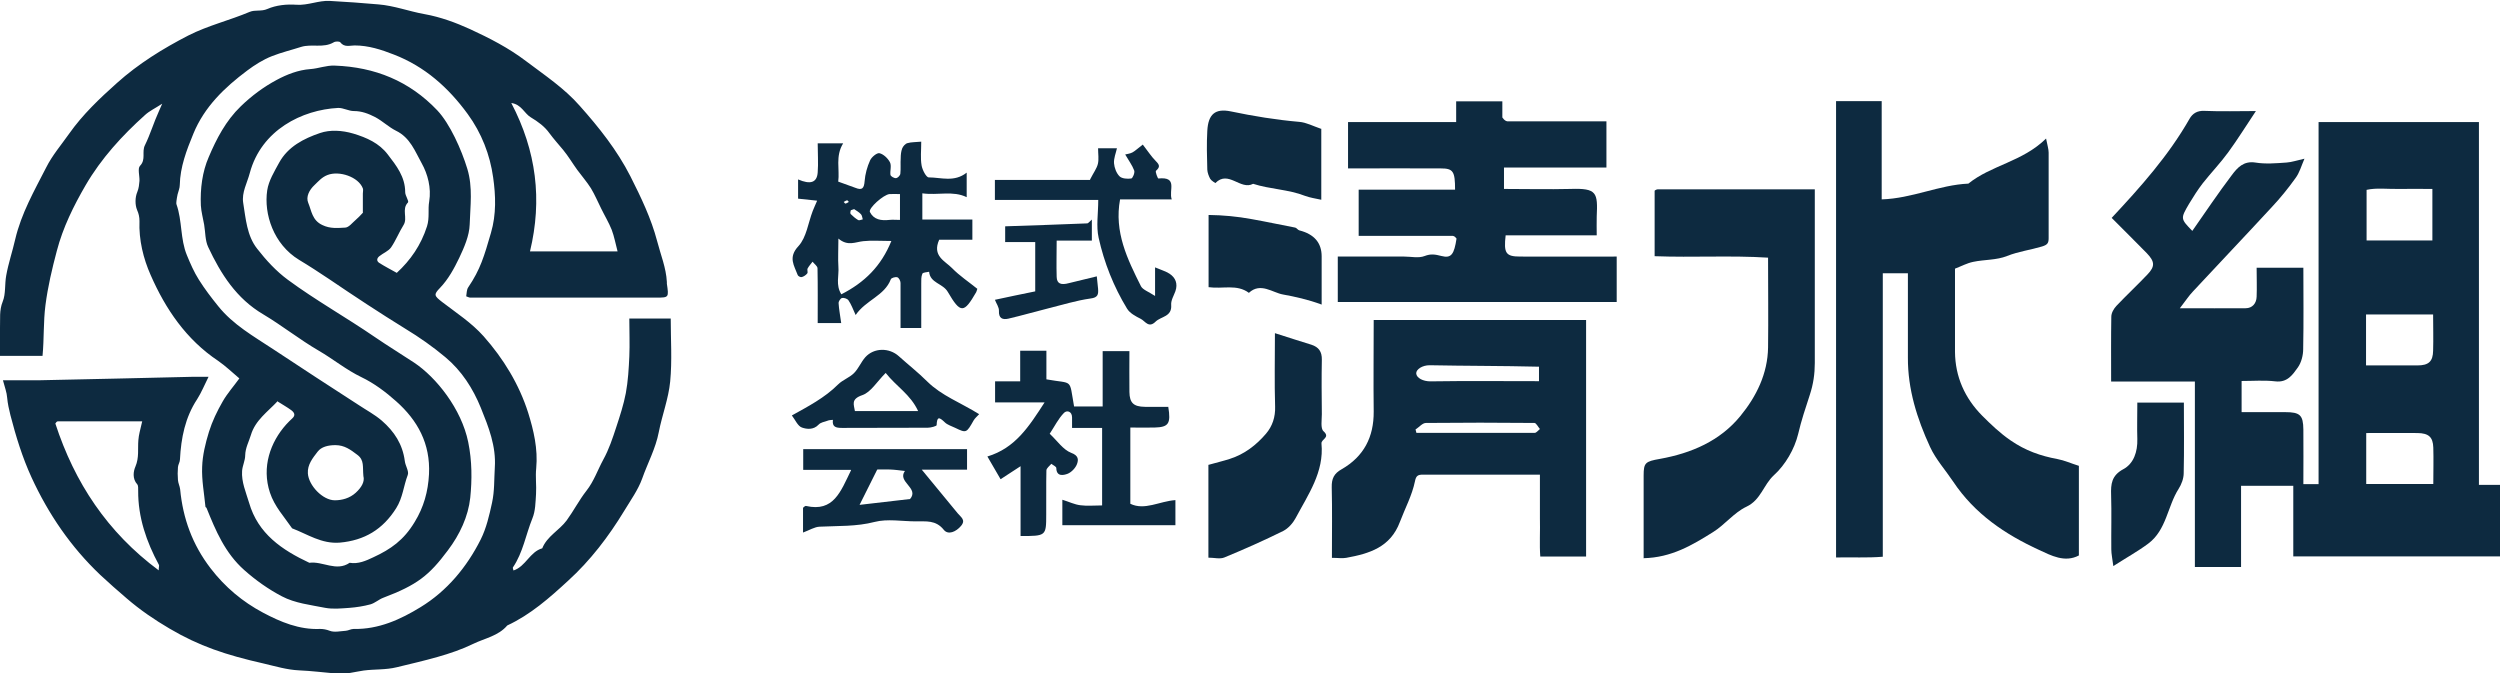 <?xml version="1.0" encoding="UTF-8"?>
<svg id="_レイヤー_2" data-name="レイヤー 2" xmlns="http://www.w3.org/2000/svg" viewBox="0 0 136.42 36.74">
  <defs>
    <style>
      .cls-1 {
        fill: #0d2a40;
      }
    </style>
  </defs>
  <g id="_レイヤー_1-2" data-name="レイヤー 1">
    <g>
      <path class="cls-1" d="M15.15,21.89c-.54.58-1.22,1.04-1.46,1.85-.11.36-.3.7-.31,1.1,0,.29-.15.57-.17.86-.04.6.21,1.16.38,1.73.49,1.7,1.8,2.58,3.29,3.28.73-.1,1.47.5,2.2,0,.47.08.89-.11,1.29-.3.95-.44,1.66-.93,2.26-1.93.49-.8.73-1.65.78-2.61.08-1.66-.62-2.93-1.79-3.97-.57-.51-1.21-.99-1.9-1.32-.83-.4-1.53-.98-2.32-1.44-1.05-.61-2-1.37-3.04-1.99-1.46-.86-2.31-2.2-3-3.67-.17-.36-.15-.81-.22-1.22-.06-.35-.16-.7-.18-1.05-.04-.91.08-1.84.43-2.64.42-.99.93-1.98,1.75-2.77.6-.58,1.25-1.06,1.96-1.44.56-.3,1.17-.54,1.83-.59.45-.03.87-.21,1.34-.19,2.19.08,4.07.84,5.59,2.44.69.73,1.32,2.14,1.64,3.19.31,1.02.16,2.03.13,3.04-.02.61-.3,1.25-.57,1.82-.28.58-.59,1.16-1.05,1.64-.36.37-.32.43.13.78.77.59,1.59,1.12,2.25,1.86,1.09,1.23,1.94,2.63,2.43,4.17.3.96.54,1.98.44,3.03-.05.47.02.94-.01,1.41-.03.45-.03.92-.2,1.33-.36.89-.51,1.86-1.06,2.67-.02.03.01.09.03.17.67-.22.89-1.02,1.57-1.21.26-.66.93-.98,1.33-1.52.38-.52.68-1.11,1.08-1.62.41-.52.61-1.13.92-1.7.31-.56.51-1.17.71-1.78.2-.61.4-1.22.52-1.85.12-.65.16-1.33.19-1.99.03-.68,0-1.37,0-2.08h2.26c0,1.14.08,2.3-.03,3.44-.09.93-.44,1.83-.62,2.75-.17.9-.61,1.7-.91,2.55-.22.61-.63,1.18-.98,1.76-.85,1.4-1.85,2.71-3.06,3.81-1.01.93-2.05,1.85-3.32,2.44-.48.57-1.23.7-1.85,1-.61.3-1.29.53-1.96.72-.74.21-1.48.38-2.22.56-.61.15-1.21.1-1.81.18-.48.07-.94.21-1.43.17-.7-.06-1.39-.15-2.09-.18-.66-.03-1.28-.22-1.92-.37-2.08-.47-3.54-.96-5.15-1.91-.82-.48-1.61-1.02-2.34-1.65-.49-.42-.97-.84-1.44-1.28-1.61-1.53-2.83-3.32-3.75-5.32-.5-1.09-.85-2.23-1.15-3.39-.08-.32-.15-.63-.18-.96-.02-.29-.13-.57-.23-.95h.68c.44,0,.88,0,1.32,0,2.8-.06,5.6-.12,8.41-.19.24,0,.49,0,.81,0-.23.46-.39.86-.62,1.22-.66,1-.88,2.12-.94,3.29,0,.14-.1.28-.11.42-.02.23-.02.47,0,.7.01.17.1.34.12.51.15,1.59.67,3.02,1.66,4.31.79,1.03,1.75,1.83,2.86,2.42.96.51,1.98.94,3.12.89.17,0,.34.03.52.1.25.1.58.02.88,0,.14-.01.28-.1.43-.1,1.36.03,2.56-.52,3.65-1.19,1.44-.88,2.52-2.18,3.28-3.69.31-.62.47-1.32.62-2.01.14-.65.11-1.27.15-1.91.08-1.17-.34-2.22-.76-3.26-.43-1.06-1.05-2.03-1.94-2.77-.68-.57-1.42-1.09-2.18-1.55-1.41-.87-2.79-1.78-4.16-2.71-.54-.36-1.09-.72-1.64-1.05-1.4-.85-1.93-2.51-1.74-3.79.08-.53.39-1.03.65-1.51.48-.88,1.35-1.32,2.23-1.62.55-.19,1.21-.15,1.82.03.73.22,1.41.52,1.88,1.14.47.61.95,1.22.95,2.06,0,.19.22.49.15.56-.36.37,0,.85-.24,1.23-.25.4-.42.84-.68,1.22-.15.21-.43.31-.64.48-.15.12-.16.27,0,.37.3.19.61.35.95.54.75-.69,1.32-1.51,1.65-2.54.15-.48.04-.91.12-1.36.12-.74-.08-1.49-.41-2.08-.36-.64-.62-1.4-1.41-1.78-.38-.19-.71-.51-1.11-.73-.39-.2-.75-.34-1.18-.34-.29,0-.58-.18-.86-.17-1.96.1-4.19,1.2-4.82,3.55-.14.54-.45,1.06-.36,1.63.14.86.2,1.79.76,2.5.49.63,1.04,1.23,1.68,1.7,1.52,1.12,3.18,2.05,4.74,3.12.7.48,1.44.93,2.15,1.4,1.2.8,2.58,2.52,2.95,4.34.21,1.03.21,2.05.11,3.03-.11,1.02-.57,2.01-1.22,2.87-1.03,1.38-1.68,1.89-3.53,2.59-.24.09-.45.29-.7.36-.37.1-.76.16-1.14.19-.44.03-.89.08-1.32,0-.8-.16-1.65-.25-2.37-.63-.74-.39-1.42-.87-2.05-1.43-1.05-.93-1.56-2.15-2.06-3.39-.01-.03-.06-.04-.06-.07-.07-.73-.21-1.45-.18-2.17.02-.64.18-1.29.37-1.91.18-.58.45-1.14.75-1.66.25-.44.6-.83.91-1.26-.37-.31-.74-.67-1.16-.96-1.74-1.16-2.87-2.83-3.68-4.68-.4-.9-.65-1.92-.61-2.95,0-.21-.04-.4-.13-.6-.12-.29-.11-.7.01-.98.09-.22.1-.41.12-.61.01-.28-.11-.68.03-.82.34-.35.08-.76.27-1.13.29-.59.48-1.24.76-1.85.04-.08.07-.16.18-.41-.4.26-.7.4-.93.61-1.26,1.13-2.4,2.38-3.25,3.84-.65,1.12-1.24,2.31-1.57,3.58-.26.98-.49,1.95-.62,2.96-.12.92-.07,1.83-.16,2.77H0c0-.48-.02-1.01,0-1.53.02-.48-.05-.95.15-1.44.17-.42.1-.94.19-1.42.12-.67.34-1.31.49-1.97.33-1.41,1.04-2.65,1.69-3.92.33-.66.82-1.23,1.25-1.84.74-1.05,1.67-1.93,2.61-2.77,1.17-1.05,2.51-1.88,3.91-2.6,1.07-.54,2.24-.82,3.33-1.28.31-.13.63-.01.97-.16.48-.21,1.06-.27,1.59-.23.63.04,1.2-.24,1.81-.21.89.05,1.77.11,2.66.19.86.07,1.67.38,2.51.53.89.16,1.72.47,2.49.82,1.06.49,2.1,1.02,3.06,1.75,1.02.77,2.09,1.48,2.93,2.44,1.05,1.18,2.03,2.41,2.76,3.84.58,1.15,1.13,2.29,1.46,3.54.19.74.49,1.45.53,2.23,0,.03,0,.06,0,.09.11.75.11.76-.55.76-3.39,0-6.79,0-10.18,0-.06,0-.11-.03-.22-.07.03-.16.02-.36.11-.49.67-.99.87-1.7,1.24-2.97.3-1.02.26-2.05.12-3.03-.17-1.23-.63-2.42-1.39-3.46-1.05-1.44-2.34-2.59-4.02-3.24-.69-.27-1.39-.5-2.15-.5-.26,0-.56.12-.78-.17-.05-.06-.27-.06-.36,0-.56.33-1.2.07-1.78.25-.53.17-1.07.3-1.58.5-.49.19-.96.49-1.36.79-1.23.92-2.34,1.98-2.94,3.45-.37.9-.72,1.81-.74,2.8,0,.17-.08.34-.12.51-.03.12-.04.23-.06.35,0,.06-.02.13,0,.19.32.9.2,1.89.57,2.78.19.46.39.92.65,1.33.32.51.68.98,1.06,1.45.81,1.01,1.93,1.64,2.99,2.34,1.55,1.03,3.11,2.04,4.67,3.05.42.28.86.51,1.26.85.69.6,1.14,1.29,1.26,2.21.03.26.24.56.16.76-.23.6-.27,1.24-.63,1.81-.73,1.16-1.73,1.76-3.08,1.88-.99.08-1.76-.46-2.6-.78-.43-.63-.96-1.19-1.21-1.95-.46-1.39.02-2.75.89-3.72.11-.12.22-.23.33-.33.2-.18.1-.33-.06-.45-.22-.16-.45-.29-.72-.46ZM28.92,13.72h4.78c-.11-.41-.18-.81-.32-1.18-.16-.4-.39-.78-.58-1.17-.18-.36-.34-.74-.55-1.09-.22-.35-.5-.67-.75-1.01-.26-.36-.49-.75-.77-1.09-.25-.3-.51-.59-.74-.9-.27-.38-.63-.64-1.03-.88-.35-.21-.5-.7-1.06-.78,1.37,2.62,1.7,5.28,1.02,8.1ZM8.66,31.12c0-.18.04-.26.01-.3-.68-1.26-1.14-2.59-1.13-4.04,0-.12.01-.28-.05-.35-.28-.31-.21-.72-.1-.97.21-.49.12-.96.16-1.44.01-.15.04-.3.07-.44.04-.19.09-.37.14-.59-1.6,0-3.1,0-4.6,0-.03,0-.06.02-.08.04-.02.02-.04.05-.06.08,1.05,3.22,2.83,5.93,5.65,8.02ZM19.8,11.59v-1.03c0-.09.03-.2,0-.28-.24-.63-1.29-.98-1.93-.73-.31.12-.49.34-.71.55-.28.26-.48.64-.34.97.18.43.21.95.77,1.21.43.21.84.16,1.25.14.2-.01.39-.27.57-.42.14-.12.27-.26.4-.4ZM19.83,25.98c-.05-.51.06-.87-.33-1.16-.37-.28-.7-.53-1.2-.53-.39,0-.77.09-.97.36-.26.34-.56.7-.53,1.18.04.66.81,1.47,1.47,1.47.39,0,.81-.11,1.14-.41.33-.3.5-.62.42-.91Z"/>
      <path class="cls-1" d="M135.28,26.46h1.14v3.9h-11.28v-3.85h-2.85v4.43h-2.52v-10.12h-4.57c0-1.21-.01-2.38.01-3.54,0-.2.13-.43.28-.59.55-.58,1.14-1.13,1.69-1.71.42-.44.41-.7-.03-1.16-.62-.64-1.27-1.27-1.92-1.93,1.57-1.68,3.1-3.39,4.25-5.41.16-.28.41-.45.81-.43.93.04,1.87.01,2.81.01-.53.79-.99,1.54-1.51,2.25-.43.59-.94,1.12-1.39,1.69-.27.35-.51.73-.74,1.11-.48.82-.48.82.17,1.49.72-1.03,1.41-2.06,2.16-3.05.3-.4.64-.78,1.28-.68.55.09,1.13.04,1.7,0,.29-.02.57-.12.98-.21-.17.39-.27.77-.49,1.06-.4.56-.83,1.09-1.3,1.59-1.42,1.54-2.87,3.06-4.3,4.6-.21.22-.37.47-.71.91,1.35,0,2.47.01,3.59,0,.36,0,.59-.26.6-.63.02-.51,0-1.03,0-1.58h2.55c0,1.45.02,2.95-.01,4.44,0,.34-.1.73-.29,1-.28.39-.57.84-1.23.76-.6-.07-1.21-.02-1.84-.02v1.7c.79,0,1.58,0,2.37,0,.82,0,.99.16,1,.95.01.98,0,1.96,0,2.98h.83V6.66h8.75v19.8ZM132.73,13.12v-2.81c-.65,0-1.26-.01-1.87,0-.59.01-1.19-.07-1.72.05v2.76h3.59ZM129.12,19.94c1.02,0,1.91,0,2.8,0,.61,0,.84-.22.85-.8.02-.65,0-1.3,0-1.98h-3.66v2.78ZM129.12,26.41h3.66c0-.69.02-1.34,0-1.99-.02-.57-.25-.78-.86-.79-.93-.01-1.85,0-2.8,0v2.79Z"/>
      <path class="cls-1" d="M100.22,5.52h2.46v5.36c1.66-.05,3.14-.79,4.73-.86,1.25-1.01,2.95-1.19,4.24-2.46.07.37.14.57.14.77,0,1.56,0,3.11,0,4.67,0,.27-.07.36-.36.45-.63.19-1.28.27-1.91.52-.57.23-1.24.19-1.85.32-.34.07-.65.24-.99.37,0,1.53,0,3.03,0,4.54.01,1.36.54,2.53,1.48,3.48.48.48.97.95,1.55,1.35.81.56,1.64.85,2.56,1.02.38.07.75.24,1.17.37v4.89c-.77.41-1.52,0-2.17-.3-1.85-.85-3.51-1.96-4.69-3.73-.42-.63-.94-1.2-1.26-1.89-.71-1.54-1.22-3.15-1.21-4.88,0-1.51,0-3.02,0-4.6h-1.37v15.47c-.86.07-1.69.02-2.55.04V5.52Z"/>
      <path class="cls-1" d="M72.68,30.42c0-1.38.02-2.61-.01-3.83-.01-.47.12-.75.55-.99,1.2-.69,1.75-1.75,1.74-3.14-.02-1.65,0-3.3,0-5h11.59v12.91h-2.5c-.05-.66,0-1.4-.02-2.13,0-.75,0-1.5,0-2.34-2.15,0-4.27,0-6.38,0-.28,0-.38.06-.44.37-.16.77-.54,1.47-.82,2.21-.52,1.39-1.67,1.73-2.93,1.96-.22.04-.46,0-.78,0ZM83.98,20.01c-2.04-.05-4.01-.04-5.97-.08-.39,0-.74.22-.73.45.02.25.38.43.77.43,1.96-.03,3.93-.01,5.93-.01,0-.28,0-.78,0-.78ZM77.24,23.42c.02.07.03.13.05.2,2.15,0,4.3,0,6.46,0,.09,0,.19-.14.28-.21-.1-.11-.2-.33-.3-.33-1.97-.02-3.95-.02-5.92,0-.19,0-.37.23-.56.35Z"/>
      <path class="cls-1" d="M73.56,9.18v-2.52h5.9v-1.13h2.52v.88c.08.1.11.14.15.16.03.02.08.05.12.05,1.79,0,3.58,0,5.41,0v2.52h-5.59v1.17c1.2,0,2.41.03,3.62,0,1.46-.05,1.5.2,1.44,1.51-.01.32,0,.65,0,1.02h-4.97c-.11.97,0,1.16.79,1.16,1.74.01,3.48,0,5.27,0v2.48h-15.22v-2.48h3.62c.38,0,.79.1,1.12-.03.34-.13.57-.09.92,0,.54.14.69-.1.82-.95-.03-.03-.06-.08-.09-.1-.03-.02-.08-.05-.12-.05-1.69,0-3.39,0-5.13,0v-2.52h5.26c0-1-.1-1.16-.78-1.16-1.65-.01-3.31,0-5.07,0Z"/>
      <path class="cls-1" d="M89.69,30.44c0-1.58,0-3.03,0-4.49,0-.7.09-.77.89-.91,1.72-.31,3.28-.98,4.39-2.34.87-1.06,1.49-2.31,1.51-3.74.02-1.6,0-3.2,0-4.9-2.04-.13-4.09,0-6.19-.08v-3.57s.01-.02.05-.04c.04-.02.08-.04.12-.04,2.82,0,5.65,0,8.57,0v3.4c0,2.03,0,4.05,0,6.08,0,.59-.08,1.15-.27,1.73-.23.7-.47,1.42-.64,2.15-.2.82-.7,1.68-1.32,2.24-.57.52-.71,1.35-1.5,1.72-.68.32-1.18.99-1.83,1.39-1.12.7-2.26,1.39-3.79,1.42Z"/>
      <path class="cls-1" d="M45.91,17.63h-1.29c0-1.03.01-2.01-.01-2.99,0-.12-.18-.24-.27-.36-.09.12-.2.24-.27.37-.04.07.03.21-.02.27-.07.09-.19.17-.3.2-.06.02-.2-.05-.22-.11-.19-.52-.54-.96.04-1.58.44-.48.53-1.27.78-1.92.06-.16.14-.32.24-.56-.31-.03-.64-.07-1.04-.11v-1.05c.67.29,1.03.18,1.07-.38.04-.51,0-1.03,0-1.59h1.39c-.44.71-.18,1.43-.27,2.09.36.13.65.23.94.34.37.15.47.02.5-.36.03-.39.14-.79.3-1.14.08-.18.37-.42.51-.39.22.05.46.28.57.49.1.19,0,.47.03.69.01.08.2.19.3.18.09,0,.23-.14.24-.24.03-.28,0-.56.02-.85,0-.18.02-.37.08-.53.05-.12.17-.26.29-.29.21-.06.44-.05.75-.08,0,.48-.05.9.02,1.3.04.24.25.65.39.65.67,0,1.39.28,2.07-.26v1.34c-.75-.37-1.57-.09-2.42-.21v1.43h2.73v1.1h-1.81c-.4.89.32,1.16.7,1.55.41.42.91.75,1.38,1.13-.02.05-.03.12-.06.18-.67,1.16-.85,1.19-1.55-.01-.27-.47-.97-.48-1.02-1.1-.13.03-.34.03-.37.11-.07.16-.06.36-.06.54,0,.79,0,1.59,0,2.42h-1.13c0-.8,0-1.63,0-2.46,0-.11-.09-.29-.18-.31-.1-.03-.32.03-.35.11-.35.91-1.36,1.13-1.92,1.95-.15-.33-.24-.58-.39-.8-.06-.09-.24-.15-.35-.13-.09.02-.2.19-.19.29.02.34.09.68.14,1.07ZM45.75,13c0,.65-.03,1.1,0,1.56.04.47-.16.99.16,1.5,1.27-.65,2.17-1.53,2.73-2.91-.61,0-1.07-.04-1.53.01-.43.04-.85.3-1.37-.15ZM49.11,12.01v-1.42c-.22,0-.4-.01-.57,0-.33.03-1.17.78-1.07.98.21.42.62.48,1.06.43.18-.02.36,0,.59,0ZM46.61,11.41c-.12.05-.19.05-.19.08-.02.06-.03.15,0,.19.12.12.26.24.41.33.06.03.16-.02.25-.04-.03-.1-.04-.22-.1-.28-.11-.12-.26-.2-.36-.27ZM46.32,11.02s-.07-.09-.09-.09c-.07.01-.13.06-.19.09.03.03.07.09.09.09.07-.01.13-.06.19-.09Z"/>
      <path class="cls-1" d="M57.1,19.14v1.56c1.49.27,1.23-.09,1.51,1.48h1.56v-3.02h1.46c0,.74-.01,1.49,0,2.23.01.6.23.8.84.81.42.01.85,0,1.28,0,.15.92.02,1.11-.75,1.13-.42.01-.84,0-1.32,0v4.16c.78.38,1.59-.14,2.46-.2v1.37h-6.17v-1.39c.36.11.66.26.98.3.37.05.75.01,1.19.01v-4.23h-1.64c0-.22,0-.4,0-.57,0-.35-.3-.41-.45-.24-.3.31-.5.72-.77,1.13.42.39.73.87,1.17,1.04.42.15.4.39.32.61-.08.22-.31.46-.53.54-.2.07-.59.17-.6-.32,0-.08-.17-.15-.27-.23-.1.12-.27.24-.27.36-.02.8,0,1.6-.01,2.41,0,1.17-.01,1.17-1.4,1.17v-3.81c-.45.29-.73.48-1.09.71-.21-.36-.45-.77-.72-1.24,1.52-.46,2.26-1.62,3.12-2.95h-2.7v-1.15h1.37v-1.67h1.43Z"/>
      <path class="cls-1" d="M65.93,25.37c.42-.12.81-.21,1.18-.33.79-.25,1.44-.75,1.97-1.37.35-.41.52-.91.5-1.49-.04-1.3-.01-2.61-.01-4,.75.24,1.37.44,1.99.63.4.13.58.38.57.82-.02.99-.01,1.98,0,2.97,0,.32-.08.78.09.93.39.35-.13.43-.11.67.15,1.56-.73,2.79-1.41,4.07-.15.28-.4.56-.67.7-1.05.52-2.13,1-3.22,1.45-.24.1-.55.01-.87.01v-5.05Z"/>
      <path class="cls-1" d="M59.48,9.8c.2-.39.37-.61.43-.86.06-.26.01-.54.01-.85h1.03c-.06.27-.18.55-.16.82.02.25.13.54.3.71.13.13.43.15.64.12.08-.01.21-.32.16-.44-.11-.29-.3-.54-.49-.87.1-.03.26-.04.39-.11.15-.08.28-.21.57-.43.26.33.46.65.72.91.21.21.22.32,0,.52-.05.05.1.43.13.42,1.09-.11.55.65.73,1.14h-2.82c-.33,1.78.4,3.26,1.14,4.74.1.19.4.29.77.53v-1.56c.33.14.57.21.78.34.34.22.47.55.33.96-.09.25-.25.5-.23.75.05.65-.55.62-.85.91-.38.38-.57-.03-.81-.15-.28-.14-.6-.31-.75-.56-.73-1.2-1.25-2.51-1.55-3.87-.14-.63-.02-1.31-.02-2.06h-5.64v-1.09h5.2Z"/>
      <path class="cls-1" d="M46.43,25.64h-2.6v-1.13h8.94v1.12h-2.47c.69.83,1.32,1.61,1.96,2.38.17.21.46.36.18.69-.27.32-.7.51-.94.21-.44-.55-.98-.45-1.52-.46-.75,0-1.55-.15-2.25.03-1,.26-2,.21-3,.26-.28.01-.56.19-.91.32v-1.35s.11-.12.17-.1c1.5.34,1.88-.78,2.45-1.95ZM46.9,27.55c.91-.11,1.82-.21,2.76-.32.52-.6-.72-.93-.28-1.53-.27-.03-.54-.07-.81-.08-.27-.01-.53,0-.7,0-.35.7-.64,1.28-.97,1.94Z"/>
      <path class="cls-1" d="M72.12,16.62c-.76-.28-1.45-.43-2.11-.55-.57-.1-1.23-.68-1.86-.09-.66-.49-1.42-.2-2.2-.31v-3.94c.79.01,1.56.08,2.37.23.79.14,1.57.31,2.36.46.08.02.14.13.22.15q1.22.31,1.22,1.42c0,.83,0,1.67,0,2.62Z"/>
      <path class="cls-1" d="M116.62,21.97h2.55c0,1.25.02,2.55-.01,3.85,0,.29-.12.61-.28.86-.61.96-.66,2.24-1.65,2.98-.56.42-1.18.76-1.91,1.23-.05-.41-.11-.66-.11-.91-.01-.99.02-1.97-.01-2.96-.02-.61.02-1.07.67-1.42.56-.3.78-.95.76-1.64-.02-.65,0-1.3,0-2Z"/>
      <path class="cls-1" d="M72.1,7.02v3.88c-.32-.07-.61-.11-.88-.21-.92-.36-1.91-.36-2.84-.66-.69.37-1.35-.77-2.06-.04,0,0-.22-.13-.28-.23-.08-.15-.15-.33-.16-.5-.02-.71-.04-1.42,0-2.12.05-.9.42-1.24,1.29-1.06,1.24.26,2.47.46,3.73.57.38.03.75.23,1.19.38Z"/>
      <path class="cls-1" d="M53.45,22.58c-.14.15-.25.24-.32.36-.39.69-.4.7-1,.41-.2-.1-.43-.16-.58-.31-.31-.3-.42-.31-.44.16,0,.05-.31.14-.48.14-1.56.01-3.12,0-4.68.01-.34,0-.55-.05-.5-.44-.1.01-.21.01-.3.05-.17.06-.37.09-.48.21-.28.3-.65.25-.91.16-.23-.08-.37-.43-.55-.66.88-.49,1.79-.96,2.52-1.69.25-.25.62-.37.87-.62.25-.25.38-.6.62-.87.47-.52,1.3-.53,1.83-.05.51.46,1.06.89,1.55,1.38.78.77,1.8,1.14,2.83,1.78ZM48.33,20.35c-.48.48-.81,1.05-1.27,1.21-.65.22-.46.52-.41.87h3.45c-.42-.91-1.19-1.34-1.77-2.08Z"/>
      <path class="cls-1" d="M54.85,13.19v-.84c1.51-.05,2.99-.1,4.47-.16.07,0,.13-.1.26-.21v1.15h-1.92c0,.69-.02,1.33,0,1.98.01.37.23.46.67.34.47-.12.94-.23,1.52-.37.03.26.05.47.07.68.02.3,0,.48-.42.53-.78.11-1.54.35-2.31.54-.72.18-1.44.39-2.17.56-.32.07-.53-.02-.51-.43.01-.19-.14-.39-.22-.6.71-.15,1.44-.31,2.2-.46v-2.69h-1.65Z"/>
    </g>
  </g>
</svg>